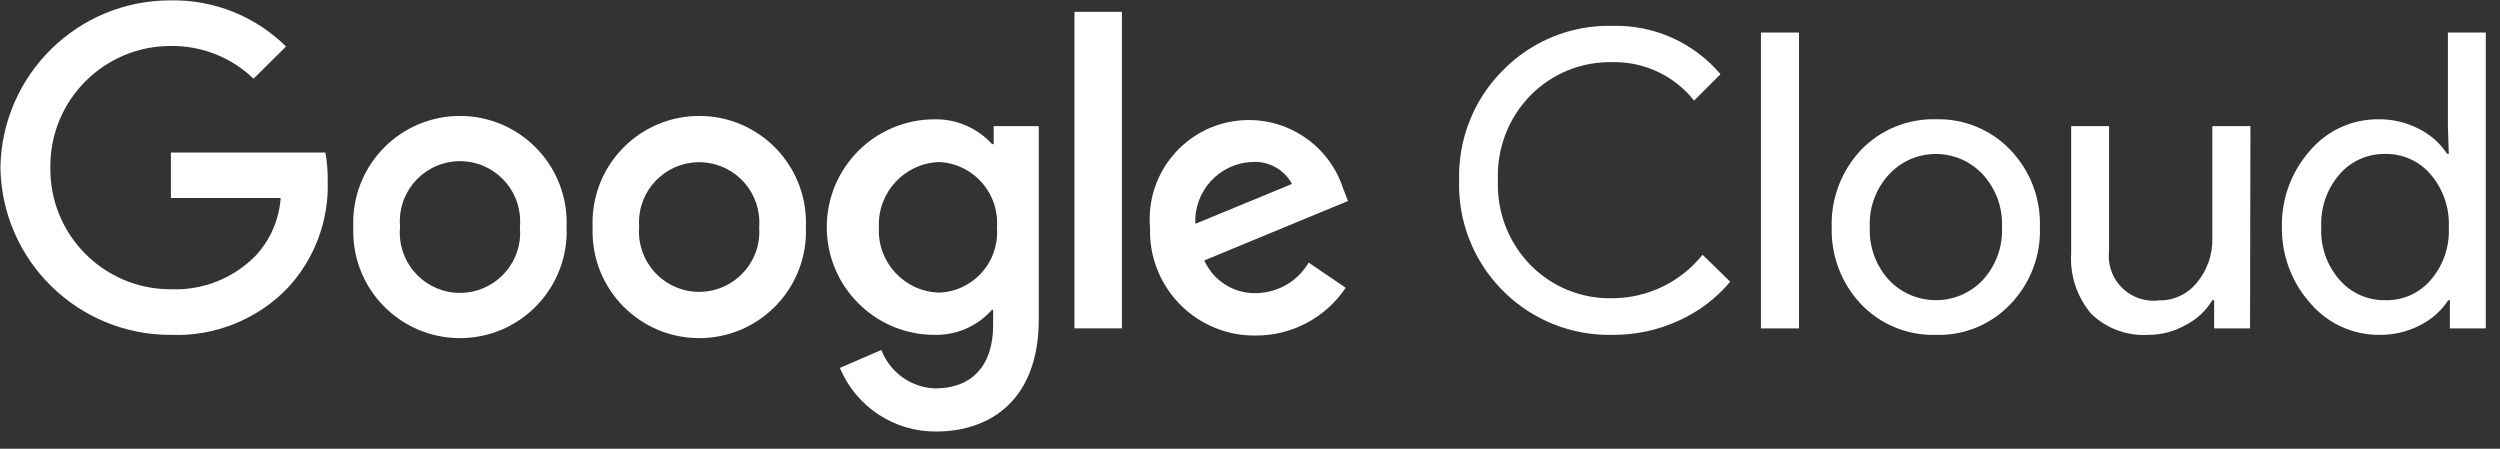 <svg width="117" height="21" viewBox="0 0 117 21" fill="none" xmlns="http://www.w3.org/2000/svg">
<rect x="0" y="0" width="117" height="21" fill="#333333" stroke="none"/>
<path d="M75.475 15.671C71.594 15.761 68.376 12.688 68.285 8.808C68.282 8.68 68.283 8.552 68.287 8.424C68.237 6.507 68.975 4.653 70.33 3.296C71.68 1.914 73.545 1.159 75.475 1.21C77.412 1.163 79.266 1.994 80.519 3.472L79.283 4.708C78.365 3.547 76.956 2.881 75.475 2.909C74.036 2.873 72.646 3.433 71.633 4.456C70.597 5.512 70.044 6.947 70.103 8.425C70.04 9.907 70.594 11.35 71.633 12.41C72.643 13.435 74.035 13.996 75.475 13.957C77.111 13.949 78.657 13.201 79.679 11.922L80.974 13.183C80.319 13.966 79.493 14.59 78.561 15.008C77.594 15.452 76.54 15.678 75.476 15.671M84.194 15.369H82.412V1.522H84.194V15.369ZM85.724 10.626C85.685 9.286 86.18 7.985 87.102 7.011C88.015 6.065 89.285 5.546 90.6 5.582C91.91 5.545 93.175 6.065 94.081 7.011C95.012 7.98 95.512 9.283 95.467 10.626C95.517 11.97 95.016 13.276 94.081 14.242C93.177 15.193 91.91 15.713 90.6 15.671C89.285 15.711 88.013 15.191 87.102 14.242C86.18 13.267 85.684 11.966 85.724 10.626ZM87.506 10.626C87.465 11.536 87.785 12.424 88.397 13.098C89.543 14.315 91.46 14.371 92.675 13.225C92.719 13.184 92.761 13.142 92.802 13.098C93.414 12.424 93.735 11.536 93.694 10.626C93.733 9.723 93.413 8.84 92.802 8.172C91.683 6.955 89.79 6.876 88.573 7.995C88.512 8.051 88.453 8.11 88.396 8.172C87.786 8.84 87.466 9.723 87.505 10.626M105.304 15.369H103.623V14.049H103.539C103.238 14.543 102.809 14.944 102.295 15.209C101.762 15.512 101.159 15.671 100.546 15.671C99.552 15.735 98.577 15.375 97.864 14.679C97.198 13.891 96.863 12.876 96.931 11.846V5.902H98.704V11.737C98.57 12.885 99.391 13.925 100.539 14.06C100.709 14.08 100.88 14.079 101.049 14.057C101.74 14.07 102.396 13.758 102.823 13.217C103.302 12.639 103.556 11.907 103.537 11.156V5.902H105.32L105.302 15.369H105.304ZM111.325 15.671C110.1 15.671 108.937 15.137 108.138 14.208C107.255 13.226 106.774 11.947 106.793 10.626C106.765 9.312 107.233 8.036 108.105 7.053C108.898 6.116 110.064 5.577 111.291 5.582C111.954 5.571 112.61 5.724 113.2 6.028C113.74 6.295 114.199 6.701 114.528 7.205H114.604L114.562 5.902V1.522H116.335V15.369H114.654V14.049H114.579C114.249 14.553 113.791 14.96 113.25 15.225C112.655 15.532 111.994 15.685 111.325 15.671ZM111.619 14.049C112.441 14.075 113.23 13.726 113.762 13.098C114.351 12.413 114.651 11.528 114.603 10.626C114.643 9.731 114.343 8.854 113.762 8.172C113.231 7.54 112.443 7.185 111.619 7.205C110.796 7.193 110.01 7.547 109.476 8.172C108.895 8.854 108.594 9.731 108.635 10.626C108.588 11.522 108.89 12.402 109.476 13.081C110.01 13.707 110.796 14.061 111.619 14.048" fill="white"/>
<path d="M7.998 15.672C3.644 15.686 0.088 12.197 0.02 7.844C0.088 3.491 3.644 0.002 7.998 0.017C10.011 -0.017 11.954 0.762 13.387 2.177L11.865 3.683C10.828 2.683 9.438 2.133 7.998 2.152C4.892 2.143 2.365 4.653 2.356 7.76C2.356 7.789 2.356 7.816 2.356 7.845C2.319 10.951 4.807 13.499 7.913 13.537C7.942 13.537 7.969 13.537 7.998 13.537C9.483 13.598 10.925 13.027 11.966 11.965C12.652 11.224 13.065 10.272 13.135 9.266H7.998V7.139H15.228C15.308 7.58 15.344 8.027 15.337 8.476C15.395 10.322 14.724 12.115 13.471 13.47C12.045 14.951 10.052 15.754 7.998 15.672" fill="white"/>
<path d="M26.516 10.625C26.629 13.381 24.487 15.707 21.731 15.82C18.975 15.933 16.649 13.791 16.535 11.035C16.53 10.898 16.53 10.762 16.535 10.625C16.423 7.869 18.564 5.544 21.321 5.43C24.076 5.317 26.402 7.459 26.516 10.215C26.522 10.352 26.522 10.489 26.516 10.625ZM24.331 10.625C24.478 9.077 23.341 7.702 21.793 7.555C20.244 7.408 18.87 8.545 18.723 10.093C18.706 10.27 18.706 10.448 18.723 10.625C18.576 12.173 19.711 13.548 21.261 13.695C22.809 13.842 24.183 12.705 24.331 11.157C24.348 10.98 24.348 10.802 24.331 10.624" fill="white"/>
<path d="M37.715 10.625C37.828 13.381 35.686 15.707 32.93 15.82C30.174 15.933 27.848 13.791 27.735 11.035C27.729 10.898 27.729 10.762 27.735 10.625C27.622 7.869 29.764 5.544 32.52 5.43C35.276 5.317 37.601 7.459 37.715 10.215C37.721 10.352 37.721 10.489 37.715 10.625ZM35.529 10.625C35.649 9.074 34.489 7.72 32.938 7.6C31.387 7.48 30.033 8.639 29.913 10.191C29.901 10.336 29.901 10.481 29.913 10.625C29.792 12.176 30.953 13.531 32.503 13.651C34.054 13.771 35.408 12.611 35.529 11.061C35.54 10.915 35.54 10.77 35.529 10.626" fill="white"/>
<path d="M48.614 5.902V14.948C48.614 18.664 46.403 20.195 43.797 20.195C41.835 20.205 40.061 19.029 39.307 17.218L41.249 16.378C41.65 17.432 42.645 18.142 43.772 18.177C45.453 18.177 46.479 17.143 46.479 15.218V14.495H46.428C45.747 15.263 44.764 15.694 43.737 15.672C40.951 15.672 38.693 13.413 38.693 10.628C38.693 7.843 40.952 5.584 43.737 5.584C44.76 5.565 45.739 5.988 46.428 6.744H46.504V5.904H48.614L48.614 5.902ZM46.656 10.66C46.783 9.091 45.614 7.716 44.046 7.589C44.014 7.587 43.982 7.585 43.95 7.583C42.334 7.641 41.073 8.997 41.131 10.611C41.131 10.628 41.132 10.644 41.133 10.659C41.058 12.259 42.294 13.617 43.894 13.692C43.912 13.693 43.93 13.694 43.949 13.694C45.503 13.638 46.718 12.334 46.663 10.78C46.661 10.737 46.659 10.694 46.655 10.651V10.659L46.656 10.66Z" fill="white"/>
<path d="M52.505 0.554H50.285V15.367H52.505V0.554Z" fill="white"/>
<path d="M61.247 12.29L62.978 13.467C62.039 14.868 60.462 15.708 58.775 15.703C56.077 15.741 53.86 13.586 53.82 10.889C53.819 10.812 53.82 10.735 53.822 10.659C53.601 8.106 55.492 5.855 58.045 5.635C60.197 5.448 62.193 6.771 62.86 8.826L63.087 9.406L56.361 12.188C56.79 13.152 57.762 13.757 58.816 13.718C59.819 13.695 60.739 13.155 61.246 12.289M55.942 10.474L60.465 8.608C60.096 7.924 59.357 7.522 58.582 7.582C57.056 7.65 55.874 8.942 55.942 10.469C55.942 10.47 55.942 10.472 55.942 10.474Z" fill="white"/>
</svg>
